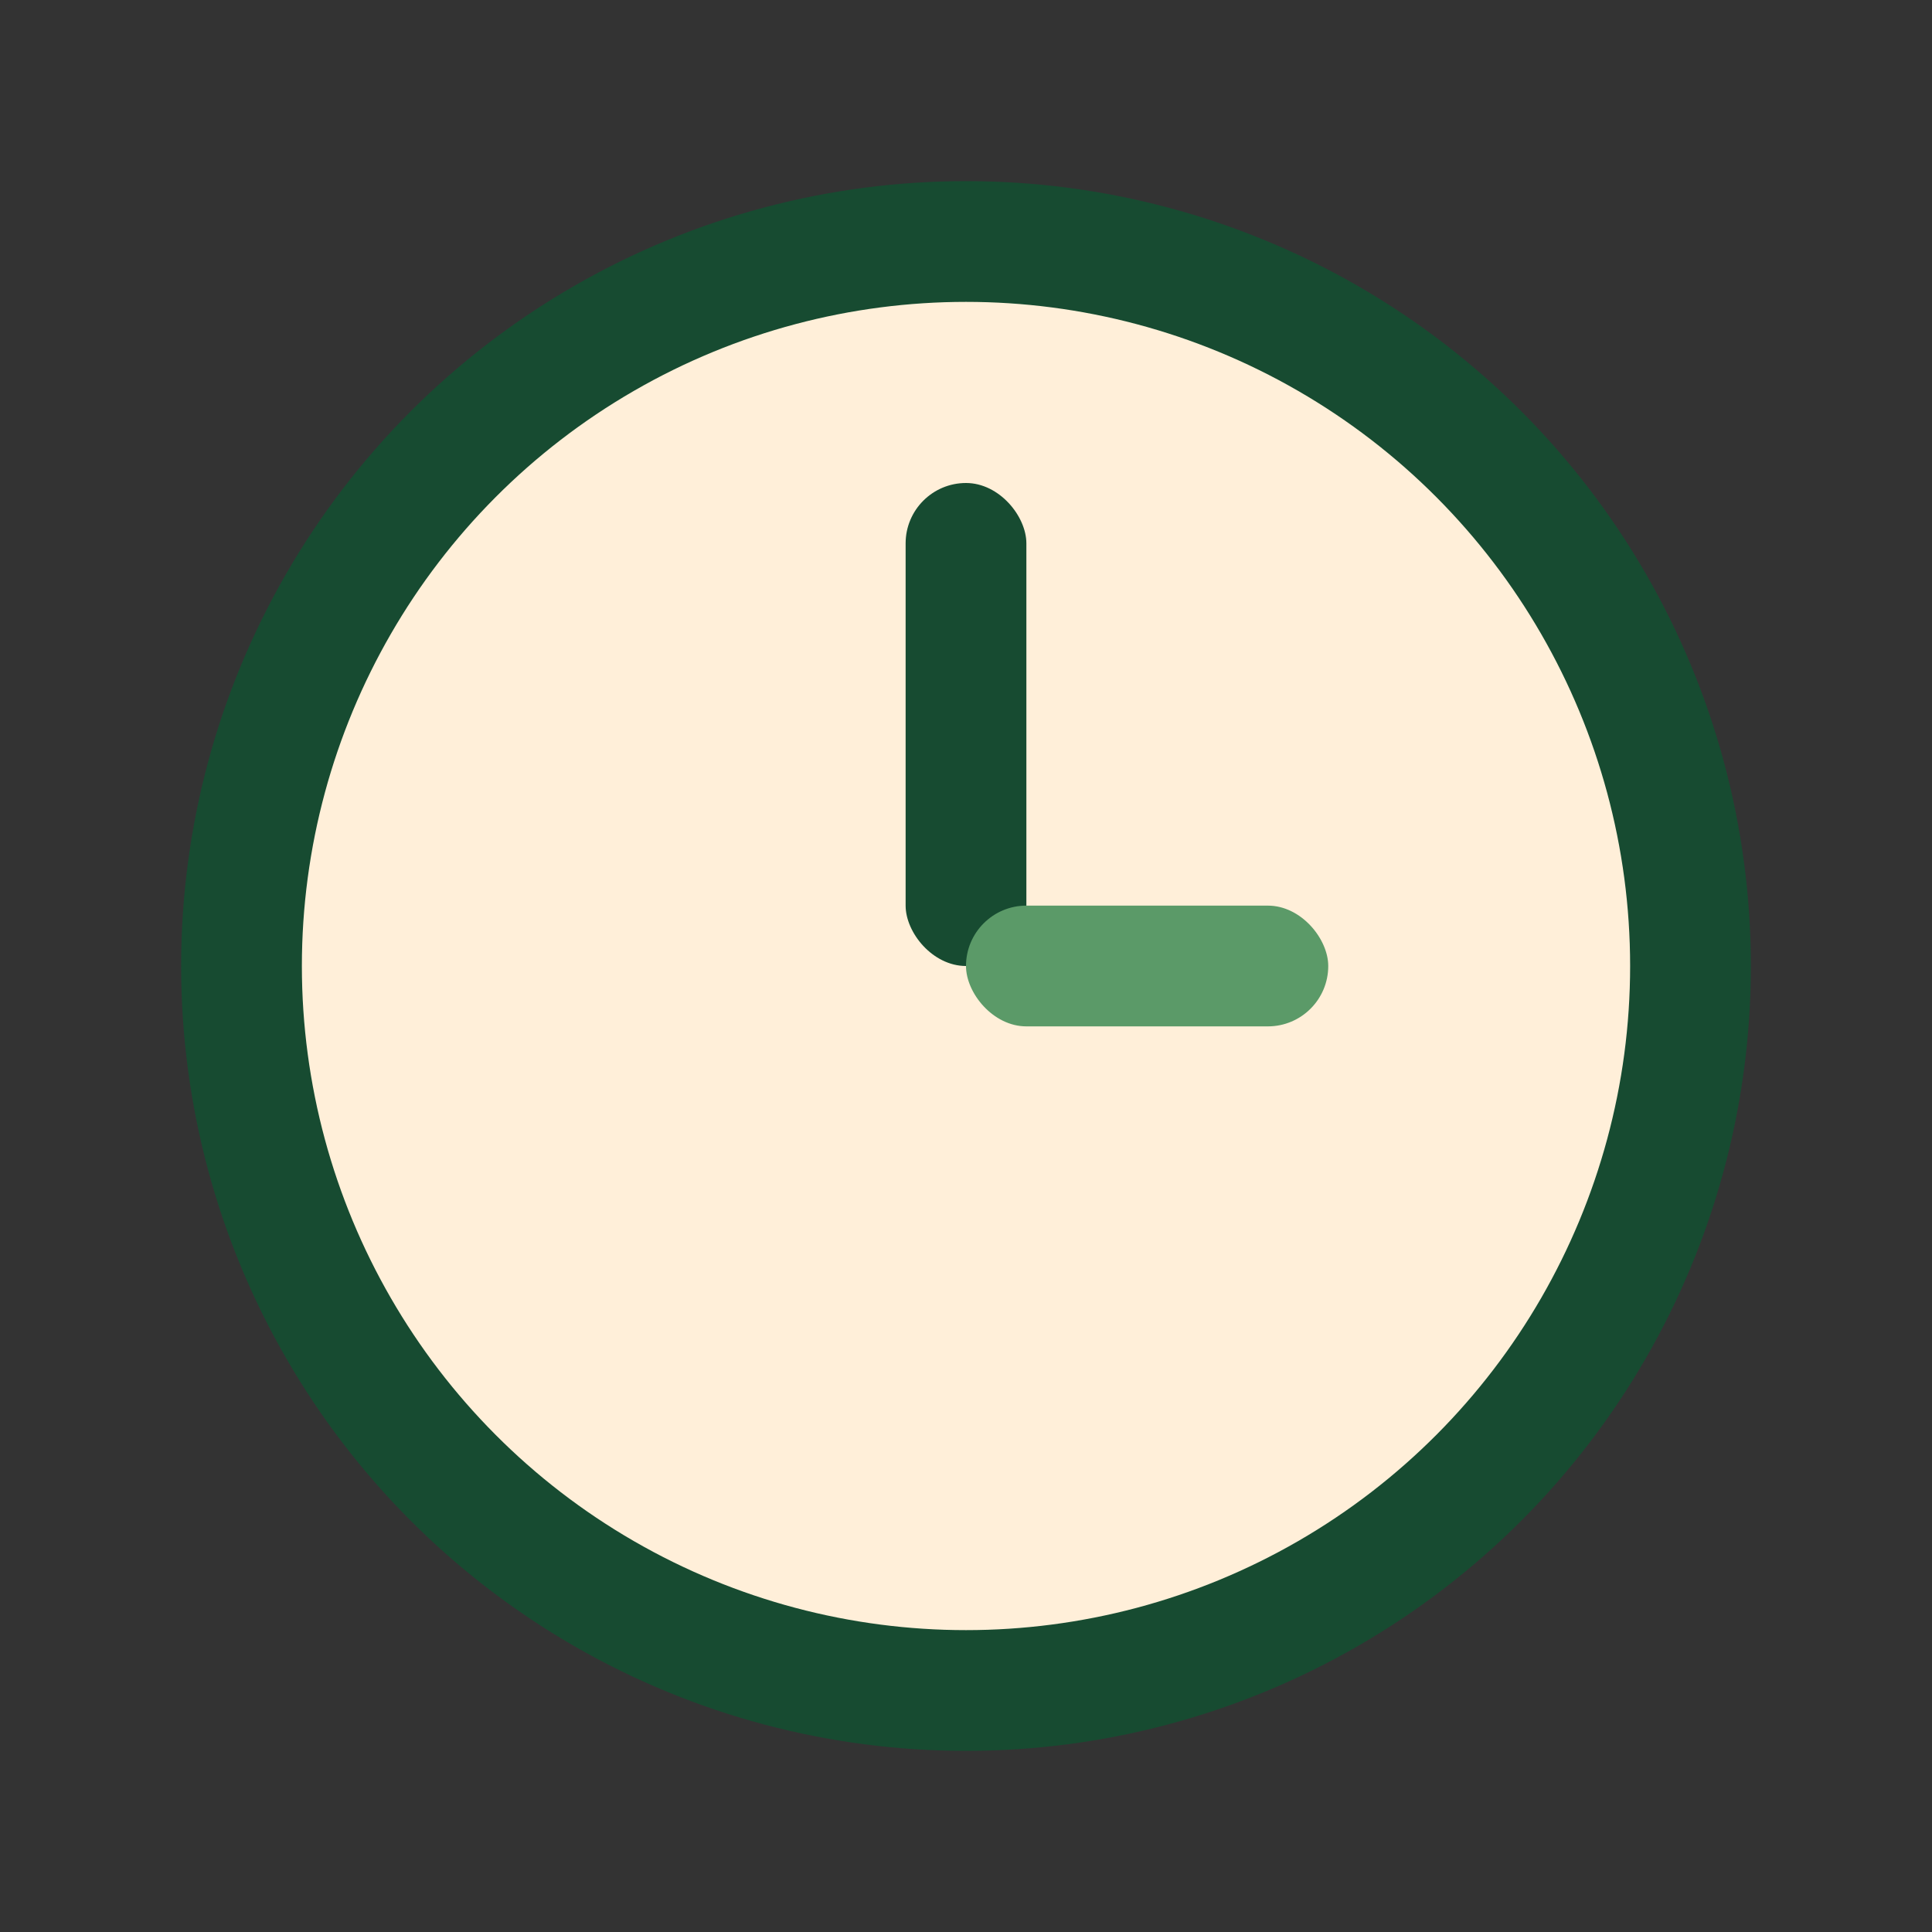 <?xml version="1.0" encoding="UTF-8"?>
<svg xmlns="http://www.w3.org/2000/svg" width="32" height="32" viewBox="0 0 32 32"><rect x="0" y="0" width="32" height="32" fill="#333333" stroke="none"/><circle cx="16" cy="16" r="12" fill="#FFEFD9" stroke="#174B31" stroke-width="2"/><rect x="15" y="8" width="2" height="8" rx="1" fill="#174B31"/><rect x="16" y="15" width="6" height="2" rx="1" fill="#5B9A68"/></svg>